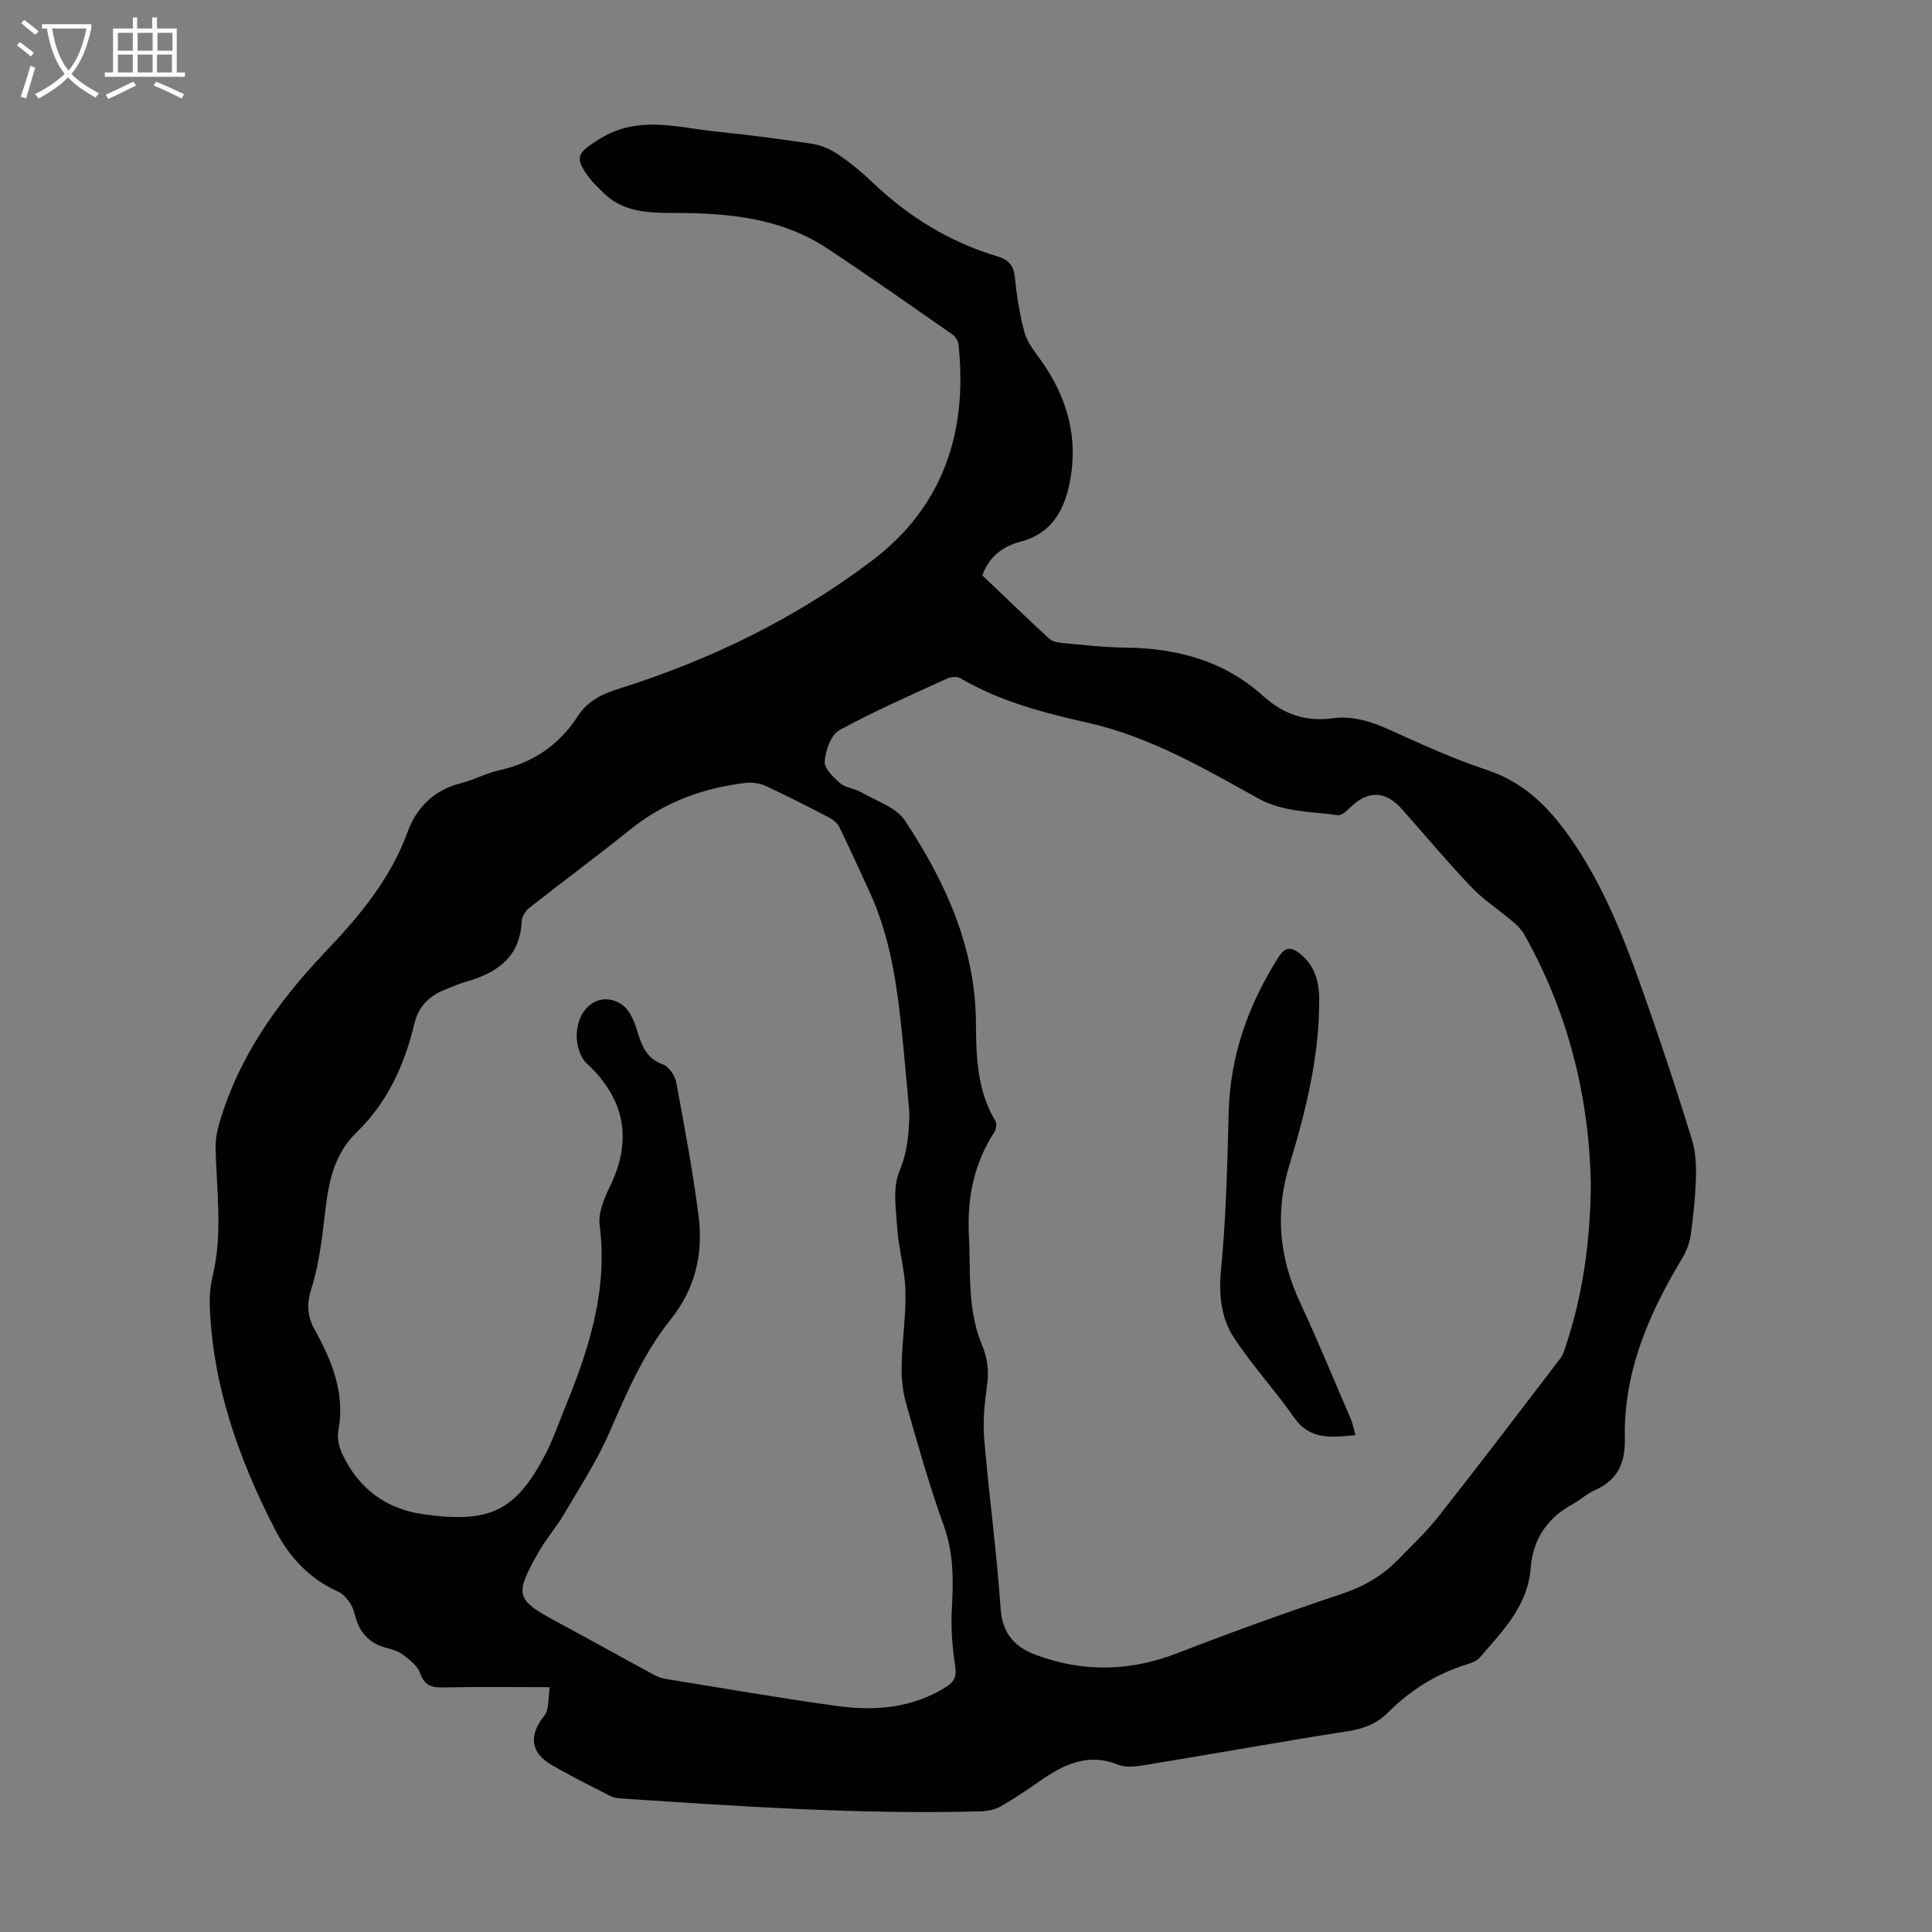 <svg enable-background="new 0 0 400 400" viewBox="0 0 400 400" xmlns="http://www.w3.org/2000/svg"><rect x="0" y="0" width="400" height="400" fill="#808080" stroke="none"/><path d="m6.4 11.7c-1-.8-1.9-1.6-2.9-2.3l.6-.7c.9.7 1.9 1.4 2.9 2.2zm-2.1 8.3c.7-2.1 1.4-4.2 2-6.4.2.1.6.3 1 .4-.7 2.3-1.3 4.4-1.9 6.4zm3-12.8c-1.1-.9-2.1-1.7-2.9-2.4l.6-.7c1 .8 2 1.5 3 2.4zm1.4-1.3v-.9h10.2v.9c-.9 4.2-2.3 7.3-4.1 9.4 1.3 1.4 3.2 2.7 5.7 4-.2.2-.4.5-.7.9-2.5-1.4-4.4-2.7-5.7-4.2-1.4 1.5-3.5 3-6.1 4.4 0 0 0 0-.1-.1-.3-.4-.5-.7-.7-.8 2.7-1.3 4.7-2.8 6.2-4.2-1.8-2.2-3-5.3-3.7-9.4zm9.2 0h-7.1c.6 3.8 1.7 6.7 3.4 8.7 1.7-2 2.9-4.8 3.7-8.7z" fill="#fafbfa"/><path d="m31.6 3.6h.9v2.3h4.1v9.1h1.7v.9h-16.6v-.9h1.7v-9.1h4.1v-2.3h.9v2.3h3.1v-2.3zm-4 13.3.6.8c-1.9.9-3.8 1.9-5.8 2.8-.2-.3-.3-.6-.5-.9 2-.9 3.9-1.8 5.7-2.7zm-3.2-10.1v3.7h3.1v-3.7zm0 4.5v3.7h3.1v-3.7zm4.1-4.5v3.7h3.1v-3.7zm0 4.5v3.7h3.1v-3.7zm9.1 9.1c-2.1-1.1-4.1-2-5.8-2.7l.5-.8c2.2.9 4.1 1.8 5.8 2.6zm-1.9-13.6h-3.1v3.7h3.1zm-3.2 4.5v3.7h3.1v-3.7z" fill="#fafbfa"/><g fill="#010100"><path d="m113.83 349.31c-8.17 0-15.21-.11-22.25.06-2.51.06-3.78-.64-4.65-3.08-.52-1.44-2.07-2.61-3.38-3.62-.94-.73-2.19-1.14-3.37-1.44-3.86-.97-5.89-3.35-6.8-7.25-.4-1.7-1.87-3.78-3.4-4.46-6.06-2.72-10.16-7.24-13.09-12.95-7.47-14.55-12.88-29.73-13.46-46.27-.07-2.1.16-4.27.64-6.32 2.08-8.78.75-17.6.56-26.41-.03-1.62.29-3.31.74-4.88 4.01-13.89 12.18-25.3 21.97-35.59 7.07-7.43 13.51-15.09 17.09-24.95 1.8-4.95 5.46-8.61 10.97-9.99 2.7-.67 5.22-2.08 7.93-2.68 7.01-1.55 12.45-5.24 16.32-11.24 2.07-3.2 5.13-4.6 8.67-5.71 18.81-5.93 36.36-14.48 52.12-26.38 14.86-11.21 19.91-26.66 18.02-44.74-.08-.76-.62-1.71-1.25-2.15-8.62-6-17.21-12.06-25.99-17.86-9.56-6.31-20.44-7.3-31.53-7.31-5.38 0-10.83-.09-14.99-4.39-.86-.88-1.78-1.72-2.53-2.68-3.45-4.47-2.69-5.36 2.02-8.28 7.97-4.95 16.02-2.33 24.1-1.5 6.67.69 13.34 1.53 19.97 2.55 1.88.29 3.8 1.19 5.38 2.26 2.49 1.69 4.85 3.64 7.02 5.72 7.48 7.15 16.05 12.4 25.98 15.36 2.19.65 3.22 1.84 3.47 4.23.4 3.88 1 7.79 2.03 11.55.56 2.03 2.07 3.86 3.34 5.64 5.44 7.64 7.86 15.99 6 25.33-1.17 5.92-3.83 10.61-10.25 12.29-3.59.94-6.42 3.04-7.85 6.95 4.57 4.36 9.15 8.79 13.83 13.1.65.6 1.8.83 2.75.91 4.34.39 8.69.91 13.04.95 10.64.12 20.39 2.69 28.45 9.96 4.15 3.75 8.76 5.44 14.35 4.68 4.1-.56 7.88.57 11.65 2.27 6.72 3.03 13.46 6.13 20.44 8.44 8.21 2.71 13.49 8.48 18.04 15.24 7.13 10.59 11.4 22.5 15.56 34.43 3.08 8.86 6.02 17.78 8.78 26.75.76 2.47.93 5.21.86 7.81-.11 4.02-.52 8.04-1.08 12.03-.24 1.69-.92 3.44-1.81 4.91-6.9 11.46-12.12 23.5-11.83 37.15.11 5.24-1.5 8.71-6.3 10.82-1.62.71-2.96 2.02-4.53 2.87-5.28 2.83-8.23 7.37-8.66 13.14-.6 7.96-5.82 13.07-10.51 18.56-.6.71-1.67 1.13-2.61 1.42-6.33 1.94-11.78 5.33-16.43 10-2.32 2.33-5.03 3.35-8.28 3.86-13.92 2.19-27.79 4.68-41.69 6.96-1.93.32-4.2.68-5.9-.01-6.28-2.54-11.27-.06-16.2 3.37-2.66 1.85-5.34 3.68-8.15 5.27-1.19.68-2.74.98-4.13 1.01-24.87.67-49.65-1.02-74.44-2.67-.76-.05-1.59-.17-2.25-.51-4.07-2.09-8.18-4.14-12.14-6.44-4.46-2.59-4.7-6.2-1.47-10.22 1-1.24.72-3.52 1.11-5.87zm215.54-103.93c-.29-17.64-4.48-35.4-13.75-51.83-.57-1.02-1.45-1.93-2.35-2.69-2.85-2.42-6.05-4.49-8.62-7.17-4.94-5.18-9.54-10.68-14.28-16.05-3.55-4.03-7.17-4.09-11.01-.28-.65.64-1.65 1.51-2.37 1.41-5.59-.77-11.3-.59-16.55-3.5-11.22-6.23-22.37-12.72-35.1-15.6-9.17-2.07-18.25-4.4-26.48-9.24-.68-.4-1.96-.32-2.74.04-7.51 3.45-15.12 6.75-22.35 10.72-1.74.96-2.84 4.18-3.03 6.46-.12 1.43 1.8 3.3 3.21 4.51 1.12.96 2.94 1.05 4.28 1.83 3.15 1.83 7.29 3.12 9.12 5.89 8.4 12.7 14.64 26.27 14.71 42.07.03 6.86.27 13.91 4.04 20.16.33.55.13 1.75-.27 2.36-4.26 6.54-5.62 13.74-5.23 21.4.23 4.47.07 8.97.52 13.41.32 3.14 1 6.36 2.22 9.26 1.19 2.83 1.42 5.44 1 8.42-.51 3.61-.87 7.34-.57 10.95.99 11.7 2.59 23.35 3.39 35.06.37 5.34 2.97 8.08 7.52 9.74 9.76 3.57 19.37 3.33 29.11-.45 11.23-4.36 22.57-8.44 34-12.26 4.5-1.5 8.34-3.68 11.58-7.01 2.89-2.97 5.93-5.82 8.48-9.05 8.51-10.8 16.83-21.75 25.18-32.67.59-.77.88-1.79 1.19-2.74 3.45-10.41 4.99-21.1 5.15-33.15zm-141.1-15.14c-.62-6.57-1.14-13.15-1.89-19.7-1.01-8.91-2.57-17.71-6.37-25.94-2.05-4.43-4.05-8.89-6.19-13.28-.39-.81-1.22-1.56-2.03-1.98-4.36-2.28-8.74-4.52-13.2-6.59-1.23-.57-2.81-.81-4.16-.66-8.83 1.02-16.88 3.98-23.91 9.63-6.88 5.53-13.99 10.78-20.92 16.24-.78.62-1.53 1.79-1.58 2.74-.35 7.42-5.04 10.72-11.46 12.53-1.5.42-2.93 1.08-4.39 1.65-3.33 1.3-5.53 3.5-6.4 7.13-2.03 8.5-5.57 16.26-11.95 22.44-4.29 4.16-5.62 9.41-6.33 15.08-.71 5.76-1.25 11.64-2.98 17.12-1.05 3.35-.93 5.81.65 8.66 3.62 6.53 6.36 13.26 4.87 21.05-.29 1.52.23 3.41.93 4.86 3.36 7.02 8.99 11.21 16.71 12.29 13.61 1.91 18.99-.59 25.05-12.03 1.72-3.24 2.92-6.76 4.31-10.17 4.94-12.06 8.85-24.26 7.12-37.66-.33-2.54.92-5.52 2.11-7.97 4.75-9.73 3.12-18.18-4.82-25.55-1.33-1.23-2.06-3.76-2.04-5.67.06-6.12 5.05-9.48 9.44-6.41 1.52 1.06 2.46 3.35 3.05 5.27.95 3.08 1.86 5.78 5.35 7.05 1.23.45 2.5 2.29 2.76 3.69 1.72 9.22 3.45 18.45 4.64 27.75 1 7.79-.71 15.04-5.81 21.41-5.56 6.95-9.06 15.05-12.58 23.18-2.55 5.89-6.11 11.36-9.38 16.93-1.69 2.87-3.93 5.43-5.55 8.33-4.9 8.78-4.57 9.54 4.6 14.46 6.59 3.54 13.11 7.19 19.69 10.75.76.41 1.65.64 2.51.78 11.7 1.89 23.37 3.93 35.11 5.55 7.88 1.09 15.64.49 22.67-3.95 1.77-1.12 2.17-2.24 1.85-4.37-.58-3.82-.9-7.76-.69-11.61.34-5.95.42-11.67-1.68-17.47-3-8.29-5.38-16.81-7.8-25.3-.72-2.51-.96-5.25-.9-7.88.1-5.14.91-10.29.78-15.41-.11-4.29-1.38-8.53-1.68-12.83-.28-3.95-1-8.38.4-11.81 1.74-4.15 2.05-8.08 2.09-12.33z"/><path d="m280.62 297.13c-4.94.46-9.38 1.11-12.72-3.68-3.94-5.66-8.7-10.77-12.45-16.54-2.68-4.12-3.14-8.92-2.64-14.12 1.05-10.77 1.28-21.62 1.57-32.45.31-11.75 4.05-22.29 10.29-32.13 1.46-2.3 2.71-2.17 4.5-.75 2.98 2.36 3.92 5.68 3.95 9.23.11 11.87-2.75 23.28-6.16 34.5-2.99 9.84-2.14 19.1 2.14 28.33 3.71 7.99 7.08 16.14 10.56 24.24.43.97.6 2.07.96 3.37z"/></g></svg>